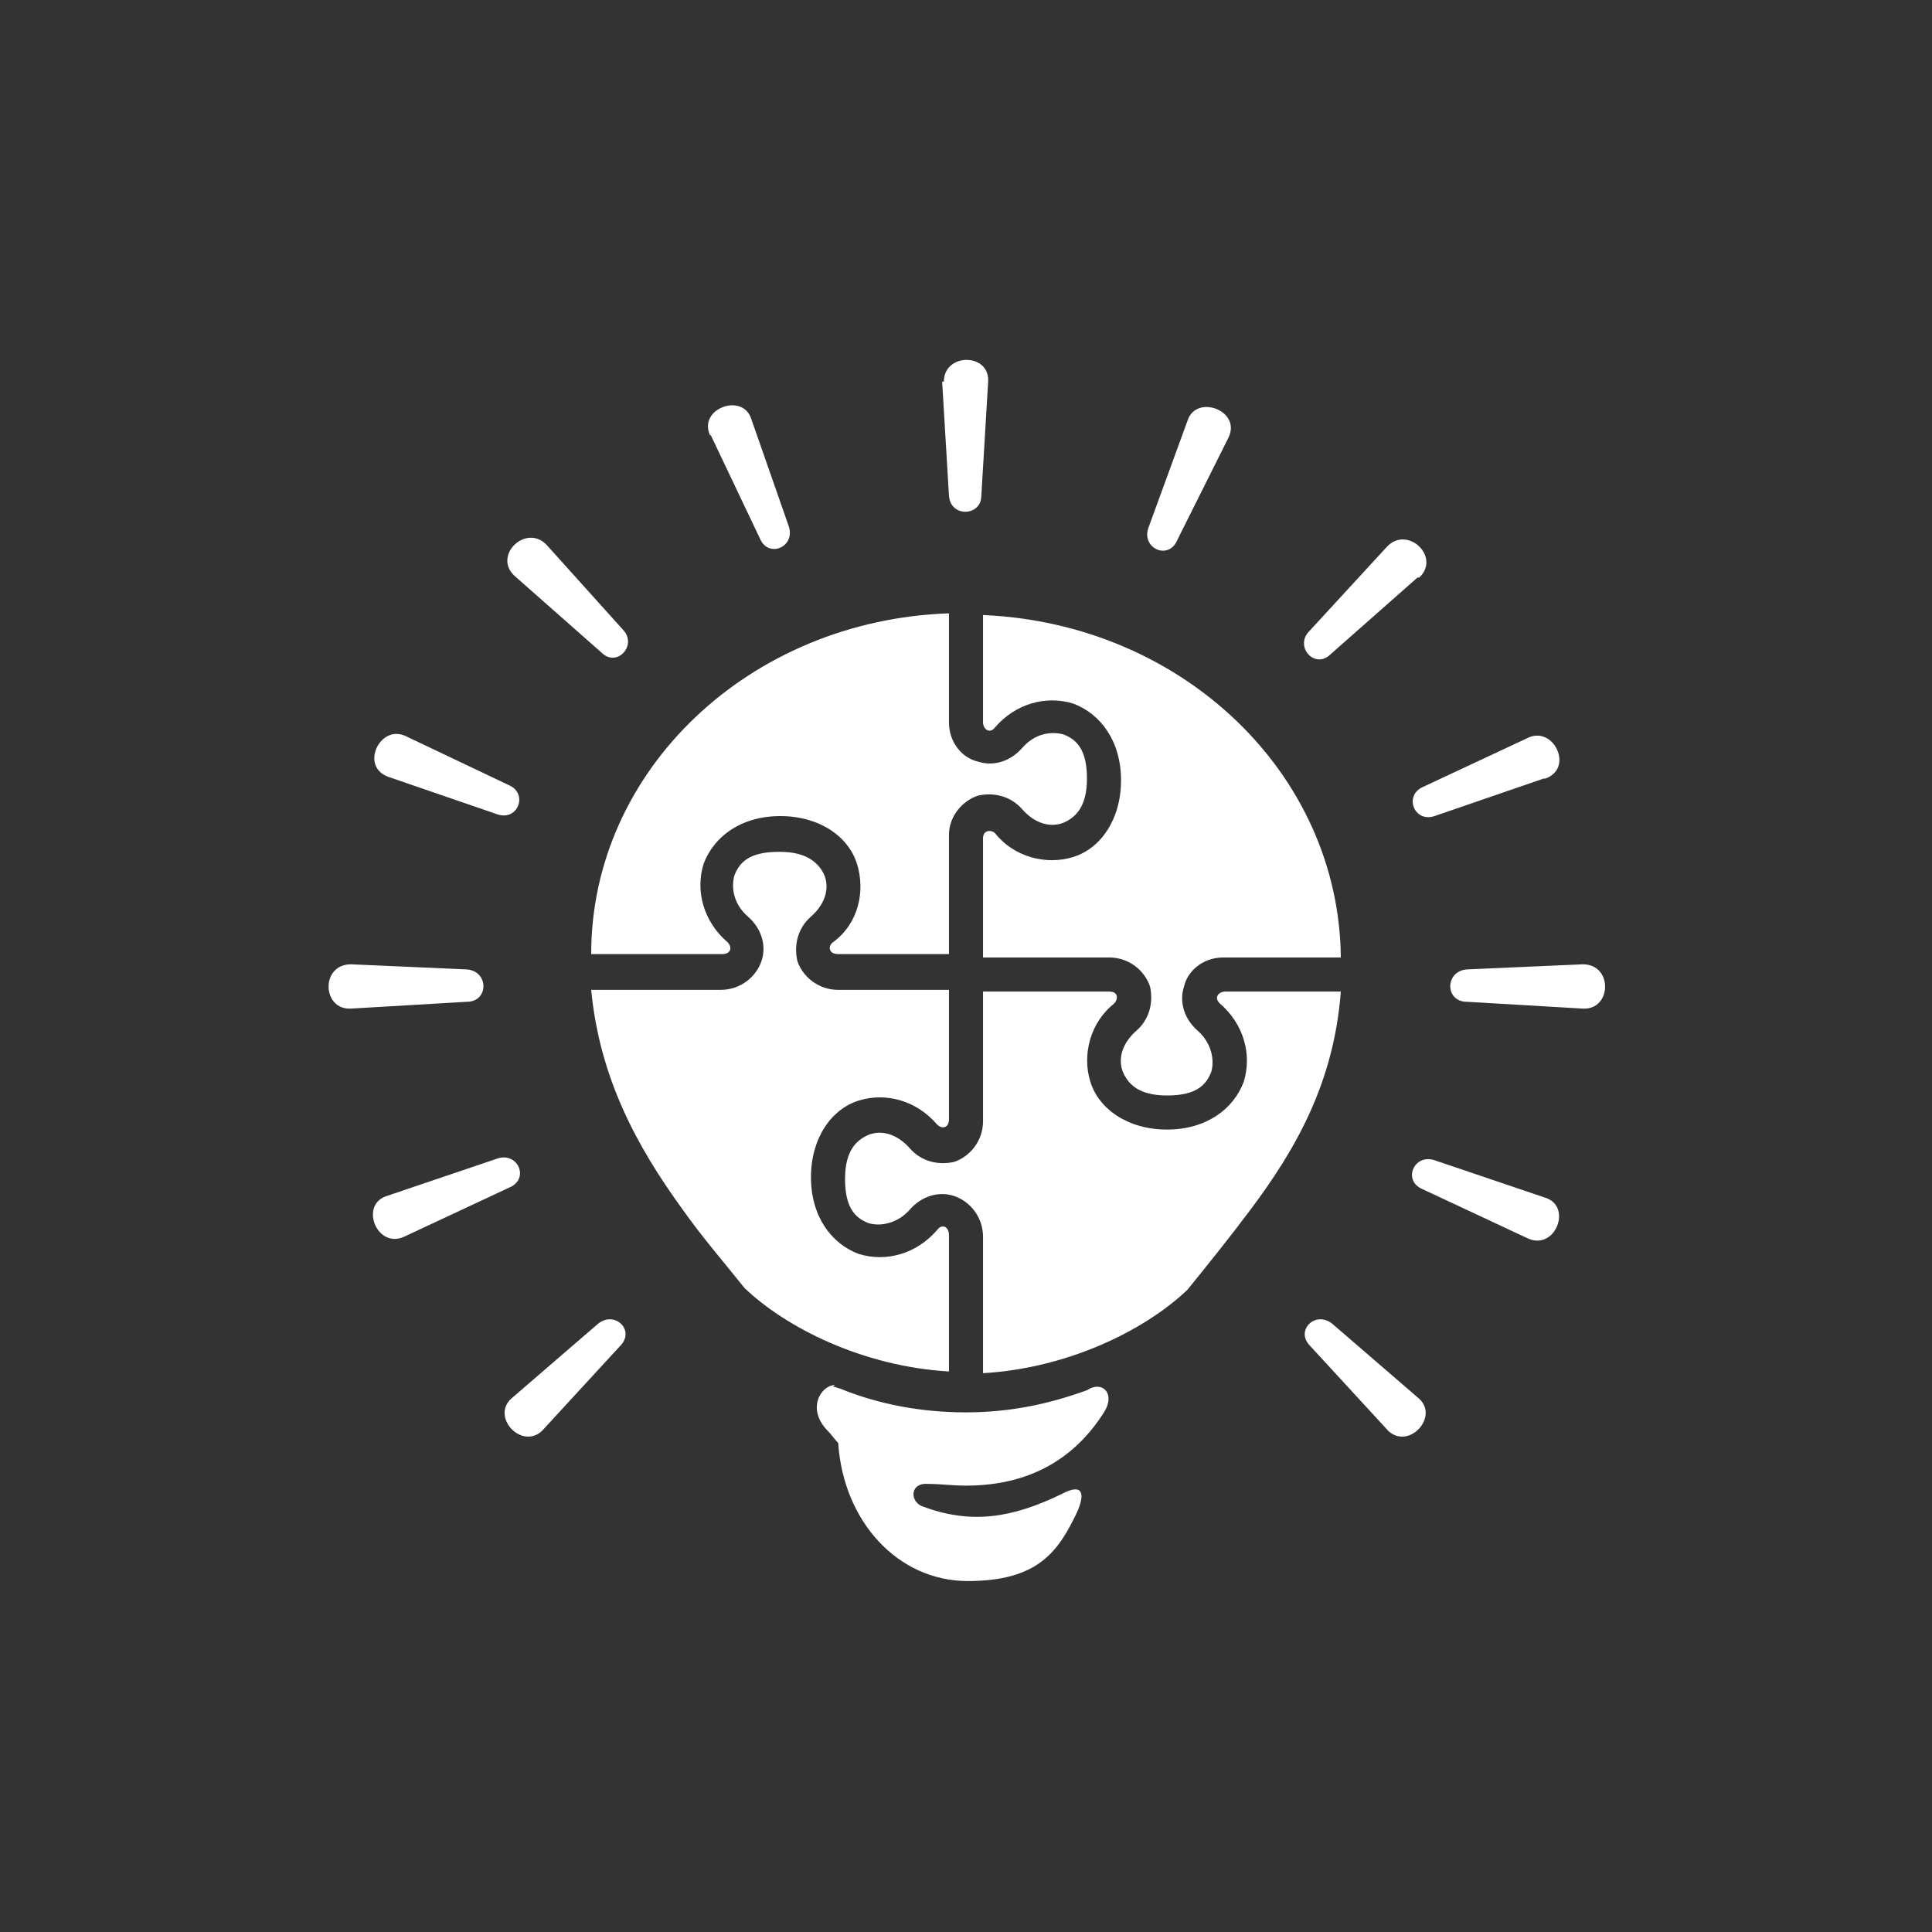 <svg xmlns="http://www.w3.org/2000/svg" xmlns:xlink="http://www.w3.org/1999/xlink" id="Layer_1" viewBox="0 0 113.4 113.4"><rect x="0" y="0" width="113.4" height="113.4" fill="#333333" stroke="none"/><defs><style>      .st0 {        fill: #fff;        fill-rule: evenodd;      }      .st1 {        fill: none;      }      .st2 {        clip-path: url(#clippath-3);      }    </style><clipPath id="clippath-3"><rect class="st1" x="18.8" y="20.3" width="75.7" height="72.8"></rect></clipPath></defs><g class="st2"><path class="st0" d="M55.7,36.1v6.3c0,1.2.8,2.1,1.7,2.3.9.3,1.9,0,2.6-.8.7-.8,1.6-1,2.4-.8.8.3,1.4.9,1.4,2.6s-.7,2.3-1.4,2.6c-.8.3-1.7,0-2.4-.8-.7-.8-1.7-1-2.6-.8-.9.3-1.7,1.2-1.7,2.3v7h-6.5c-.6,0-.6-.5-.3-.7,1.5-1.1,1.9-3,1.4-4.6-.5-1.6-2.2-2.8-4.5-2.8s-3.9,1.2-4.5,2.8c-.5,1.6,0,3.4,1.4,4.6.3.3.2.7-.3.7h-7.7c0-10.8,9.3-19.6,21-20Z"></path><path class="st0" d="M57.7,36.1c11.7.5,20.9,9.3,21,20.1h-6.9c-1.2,0-2.1.8-2.3,1.7-.3.9,0,1.9.8,2.6.8.7,1,1.7.8,2.4-.3.8-.9,1.4-2.6,1.4s-2.3-.7-2.6-1.4c-.3-.8,0-1.7.8-2.4.8-.7,1-1.7.8-2.6-.3-.9-1.2-1.7-2.4-1.7h-7.4v-7c0-.5.5-.5.7-.3,1.1,1.4,3,1.9,4.6,1.4,1.6-.5,2.8-2.2,2.8-4.5s-1.2-3.9-2.8-4.5c-1.6-.5-3.4,0-4.6,1.4-.3.4-.7.1-.7-.3v-6.3h0Z"></path><path class="st0" d="M45.8,50c1.6,0,2.3.7,2.6,1.4.3.8,0,1.7-.8,2.4-.8.7-1,1.7-.8,2.6.3.9,1.2,1.7,2.4,1.7h6.5v7.6c0,.5-.4.6-.7.3-1.2-1.4-3-1.9-4.6-1.4-1.6.5-2.8,2.2-2.8,4.5s1.2,3.9,2.8,4.5c1.6.5,3.4,0,4.6-1.4.3-.4.7-.2.7.3v8c-5.1-.3-9.6-2.6-12-4.9-1.2-1.5-2.5-3-3.7-4.7-2.6-3.6-4.8-7.6-5.3-12.8h7.6c1.2,0,2.1-.8,2.4-1.7.3-.9,0-1.9-.8-2.6-.8-.7-1-1.6-.8-2.4.3-.8.9-1.4,2.6-1.4Z"></path><path class="st0" d="M57.7,58.2h7.4c.6,0,.5.5.3.7-1.4,1.1-1.9,3-1.4,4.6.5,1.6,2.2,2.8,4.5,2.8s3.9-1.2,4.5-2.8c.5-1.6,0-3.4-1.4-4.6-.4-.4,0-.7.3-.7h6.8c-.4,5.3-2.6,9.2-5.3,12.8-1.2,1.6-2.4,3.1-3.7,4.7-2.4,2.3-6.9,4.6-12,4.9v-8c0-1.2-.8-2.1-1.7-2.4-.9-.3-1.9,0-2.6.8-.7.8-1.7,1-2.4.8-.8-.3-1.4-.9-1.4-2.6s.7-2.3,1.4-2.6c.8-.3,1.7,0,2.4.8.7.8,1.7,1,2.6.8.9-.3,1.7-1.2,1.7-2.4v-7.6h0Z"></path><path class="st0" d="M92.9,56.6c1.8,0,1.7,2.7,0,2.6l-6.8-.4c-1.3,0-1.3-1.8,0-1.9l6.8-.3Z"></path><path class="st0" d="M20.6,56.6c-1.8,0-1.7,2.7,0,2.6l6.8-.4c1.3,0,1.3-1.8,0-1.9l-6.8-.3Z"></path><path class="st0" d="M55.4,22.4c0-1.7,2.7-1.7,2.6,0l-.4,6.7c0,1.2-1.8,1.3-1.9,0l-.4-6.7Z"></path><path class="st0" d="M41.7,25.6c-.8-1.6,1.9-2.6,2.4-1l2.2,6.3c.4,1.2-1.2,1.9-1.7.7l-2.9-6.1Z"></path><path class="st0" d="M30.2,33.8c-1.3-1.2.7-3.1,1.9-1.8l4.5,5c.8.9-.4,2.2-1.3,1.3l-5.1-4.5Z"></path><path class="st0" d="M81.4,83.9c1.2,1.3,3.1-.7,1.9-1.8l-5.1-4.4c-1-.8-2.2.4-1.3,1.3l4.6,5Z"></path><path class="st0" d="M22.8,45.6c-1.7-.6-.5-3.1,1-2.4l6.1,2.9c1.1.5.5,2.1-.7,1.7l-6.4-2.2Z"></path><path class="st0" d="M89.7,72.7c1.6.7,2.6-1.9,1-2.4l-6.5-2.2c-1.2-.4-1.9,1.2-.7,1.7l6.2,2.9Z"></path><path class="st0" d="M23.7,72.6c-1.6.7-2.6-1.9-1-2.4l6.5-2.2c1.2-.4,1.9,1.2.7,1.7l-6.2,2.9Z"></path><path class="st0" d="M90.7,45.7c1.7-.6.5-3.1-1-2.4l-6.2,2.9c-1.1.5-.5,2.1.7,1.7l6.4-2.2Z"></path><path class="st0" d="M31.9,83.9c-1.2,1.3-3.1-.7-1.9-1.8l5.1-4.4c1-.8,2.2.4,1.3,1.3l-4.6,5Z"></path><path class="st0" d="M83.3,33.9c1.3-1.2-.7-3.1-1.9-1.8l-4.6,5c-.8.9.4,2.2,1.3,1.3l5.1-4.5Z"></path><path class="st0" d="M72.1,25.7c.8-1.6-1.9-2.6-2.4-1l-2.3,6.3c-.4,1.2,1.2,1.9,1.7.7l3-6Z"></path><path class="st0" d="M49,81.3c-.8,0-1.7,1.4-.4,2.7.2.2.4.5.6.7.3,4.6,3.5,8.1,7.6,8.1s5.3-1.7,6.4-4c.5-1.1.4-1.8-.9-1.1-2.9,1.4-5.3,1.8-8.2.7-.7-.3-.7-1.4.4-1.3.7,0,1.4.1,2.2.1,4.3,0,6.7-2.1,8.1-4.3.7-1.1-.1-1.9-1-1.3-2.2.8-4.5,1.3-7.1,1.3-2.7,0-5.2-.5-7.4-1.4-.1,0-.2-.1-.4-.1Z"></path></g></svg>